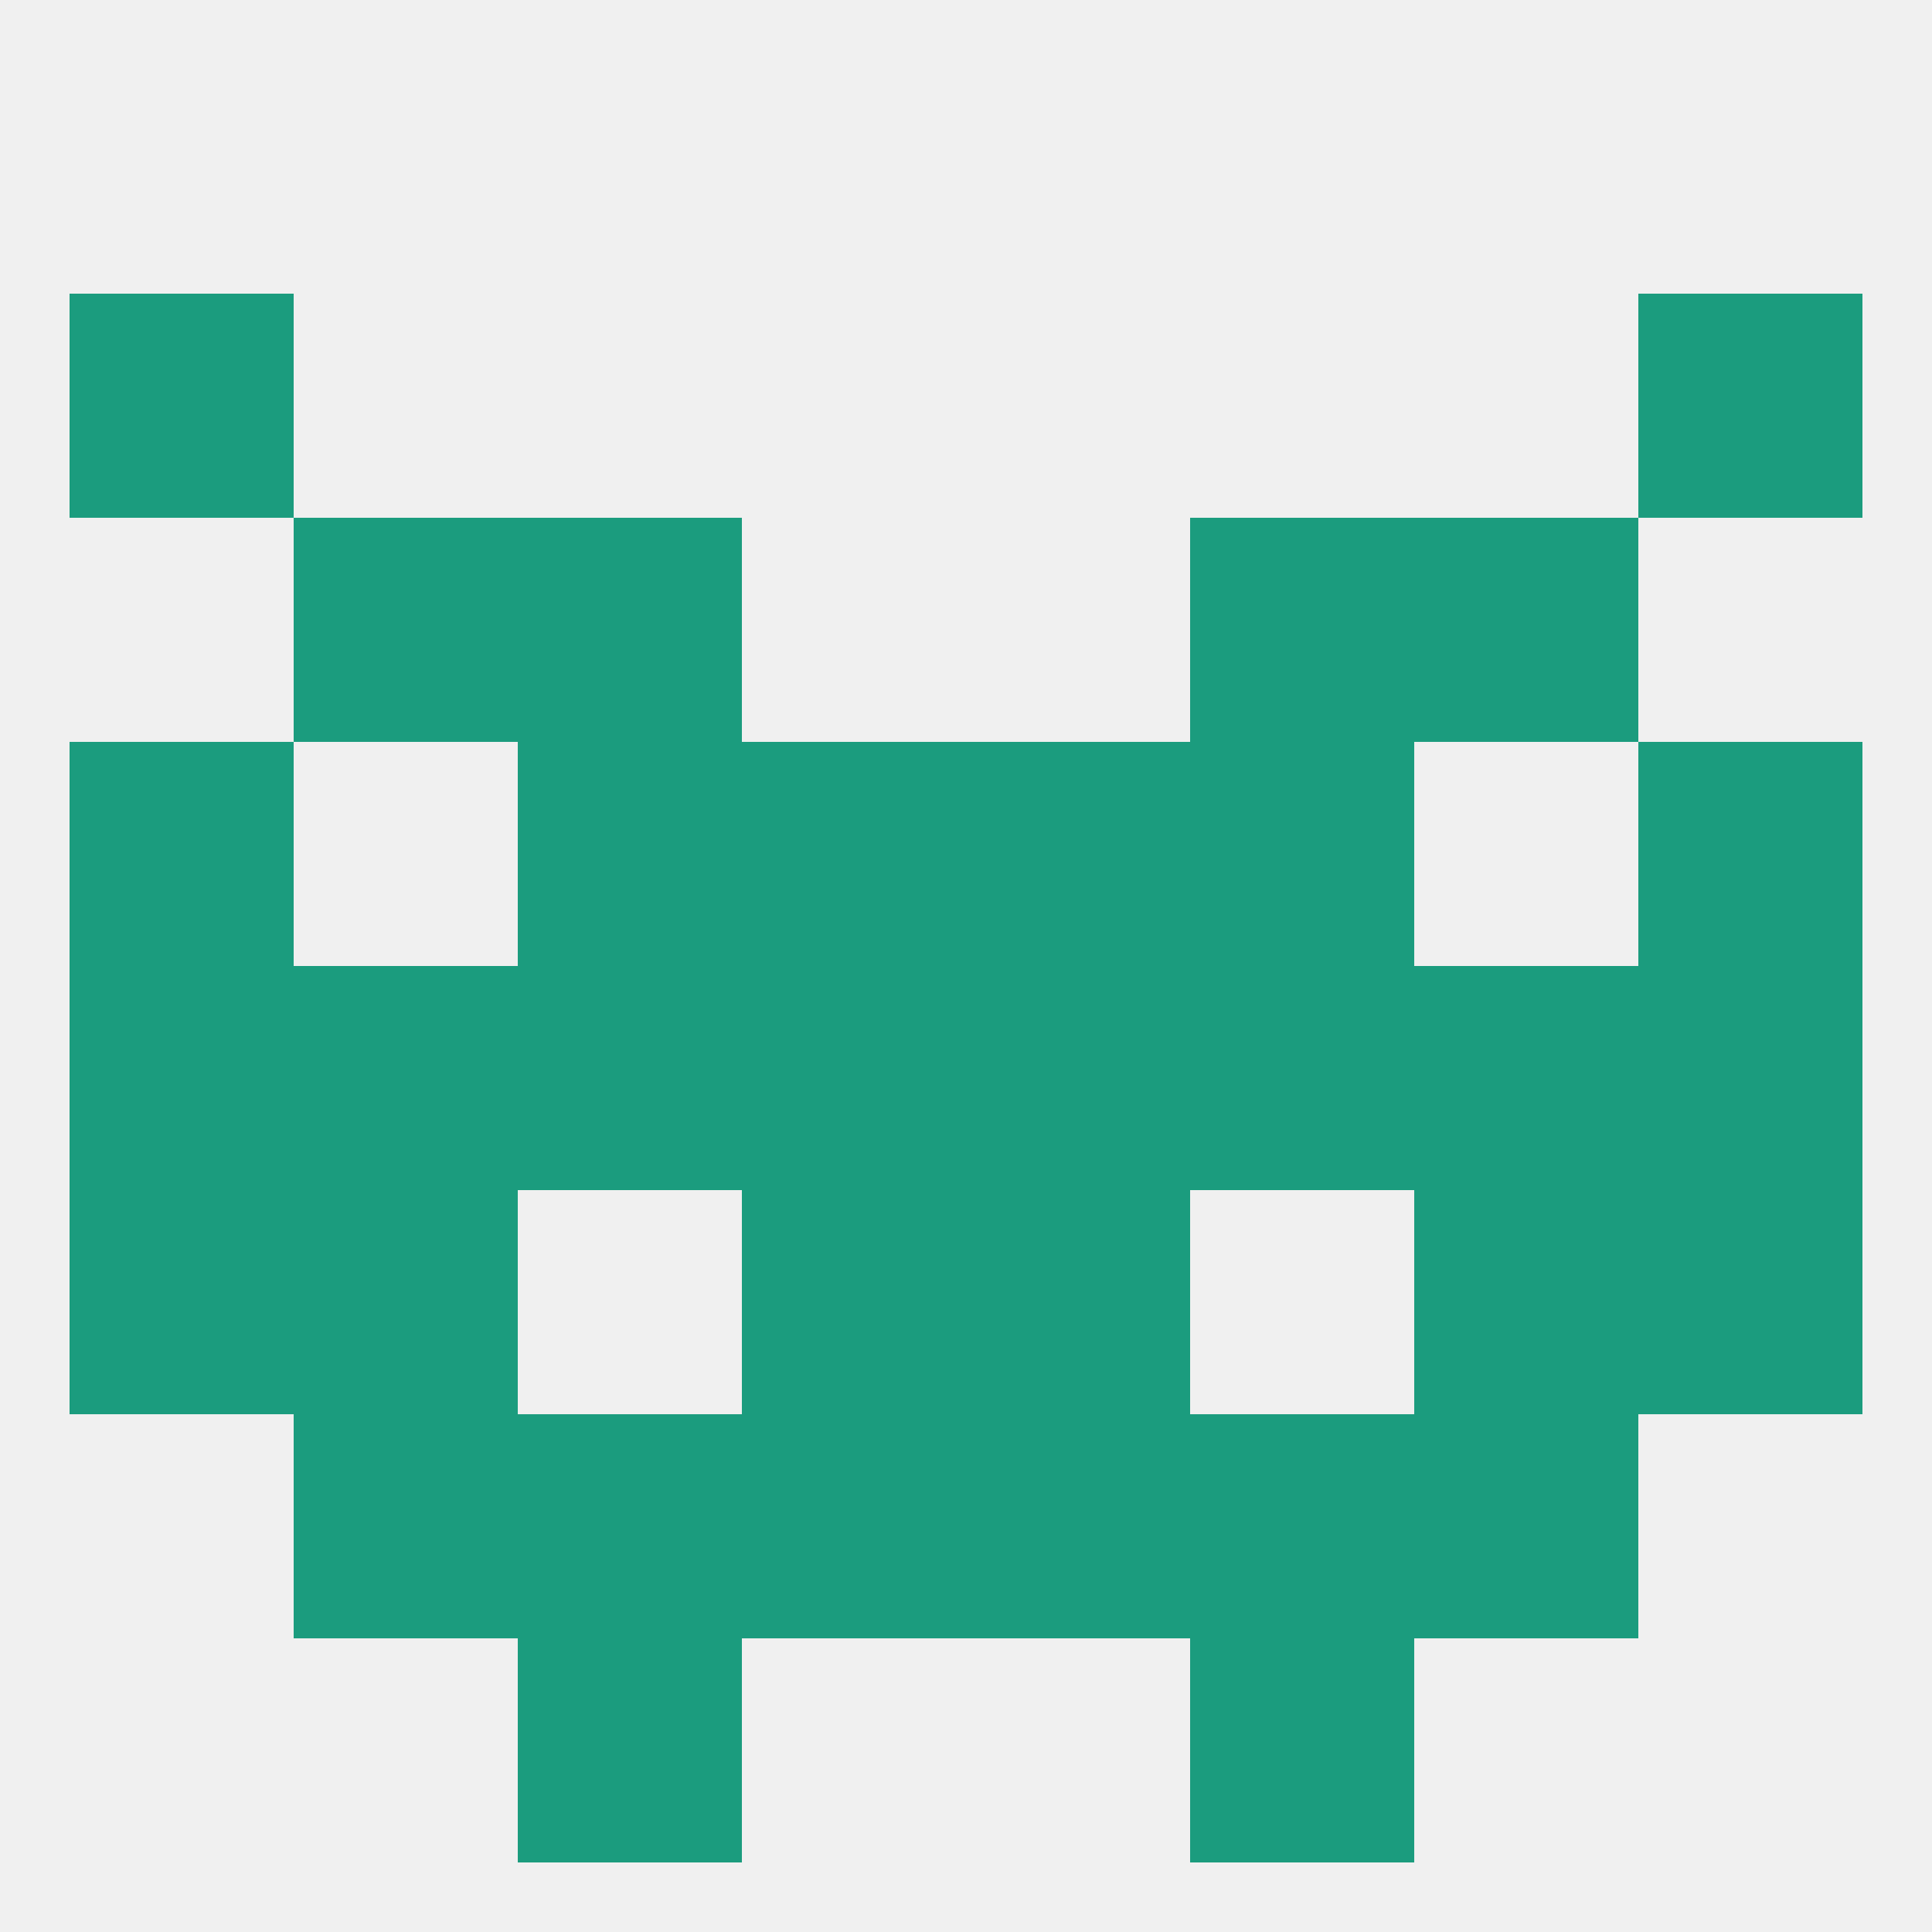 
<!--   <?xml version="1.0"?> -->
<svg version="1.1" baseprofile="full" xmlns="http://www.w3.org/2000/svg" xmlns:xlink="http://www.w3.org/1999/xlink" xmlns:ev="http://www.w3.org/2001/xml-events" width="250" height="250" viewBox="0 0 250 250" >
	<rect width="100%" height="100%" fill="rgba(240,240,240,255)"/>

	<rect x="67" y="67" width="29" height="29" fill="rgba(27,156,126,255)"/>
	<rect x="154" y="67" width="29" height="29" fill="rgba(27,156,126,255)"/>
	<rect x="38" y="67" width="29" height="29" fill="rgba(27,156,126,255)"/>
	<rect x="183" y="67" width="29" height="29" fill="rgba(27,156,126,255)"/>
	<rect x="9" y="125" width="29" height="29" fill="rgba(27,156,126,255)"/>
	<rect x="183" y="125" width="29" height="29" fill="rgba(27,156,126,255)"/>
	<rect x="125" y="125" width="29" height="29" fill="rgba(27,156,126,255)"/>
	<rect x="212" y="125" width="29" height="29" fill="rgba(27,156,126,255)"/>
	<rect x="38" y="125" width="29" height="29" fill="rgba(27,156,126,255)"/>
	<rect x="96" y="125" width="29" height="29" fill="rgba(27,156,126,255)"/>
	<rect x="67" y="125" width="29" height="29" fill="rgba(27,156,126,255)"/>
	<rect x="154" y="125" width="29" height="29" fill="rgba(27,156,126,255)"/>
	<rect x="38" y="154" width="29" height="29" fill="rgba(27,156,126,255)"/>
	<rect x="183" y="154" width="29" height="29" fill="rgba(27,156,126,255)"/>
	<rect x="9" y="154" width="29" height="29" fill="rgba(27,156,126,255)"/>
	<rect x="212" y="154" width="29" height="29" fill="rgba(27,156,126,255)"/>
	<rect x="96" y="154" width="29" height="29" fill="rgba(27,156,126,255)"/>
	<rect x="125" y="154" width="29" height="29" fill="rgba(27,156,126,255)"/>
	<rect x="96" y="183" width="29" height="29" fill="rgba(27,156,126,255)"/>
	<rect x="125" y="183" width="29" height="29" fill="rgba(27,156,126,255)"/>
	<rect x="67" y="183" width="29" height="29" fill="rgba(27,156,126,255)"/>
	<rect x="154" y="183" width="29" height="29" fill="rgba(27,156,126,255)"/>
	<rect x="38" y="183" width="29" height="29" fill="rgba(27,156,126,255)"/>
	<rect x="183" y="183" width="29" height="29" fill="rgba(27,156,126,255)"/>
	<rect x="67" y="212" width="29" height="29" fill="rgba(27,156,126,255)"/>
	<rect x="154" y="212" width="29" height="29" fill="rgba(27,156,126,255)"/>
	<rect x="212" y="96" width="29" height="29" fill="rgba(27,156,126,255)"/>
	<rect x="96" y="96" width="29" height="29" fill="rgba(27,156,126,255)"/>
	<rect x="125" y="96" width="29" height="29" fill="rgba(27,156,126,255)"/>
	<rect x="67" y="96" width="29" height="29" fill="rgba(27,156,126,255)"/>
	<rect x="154" y="96" width="29" height="29" fill="rgba(27,156,126,255)"/>
	<rect x="9" y="96" width="29" height="29" fill="rgba(27,156,126,255)"/>
	<rect x="9" y="38" width="29" height="29" fill="rgba(27,156,126,255)"/>
	<rect x="212" y="38" width="29" height="29" fill="rgba(27,156,126,255)"/>
</svg>